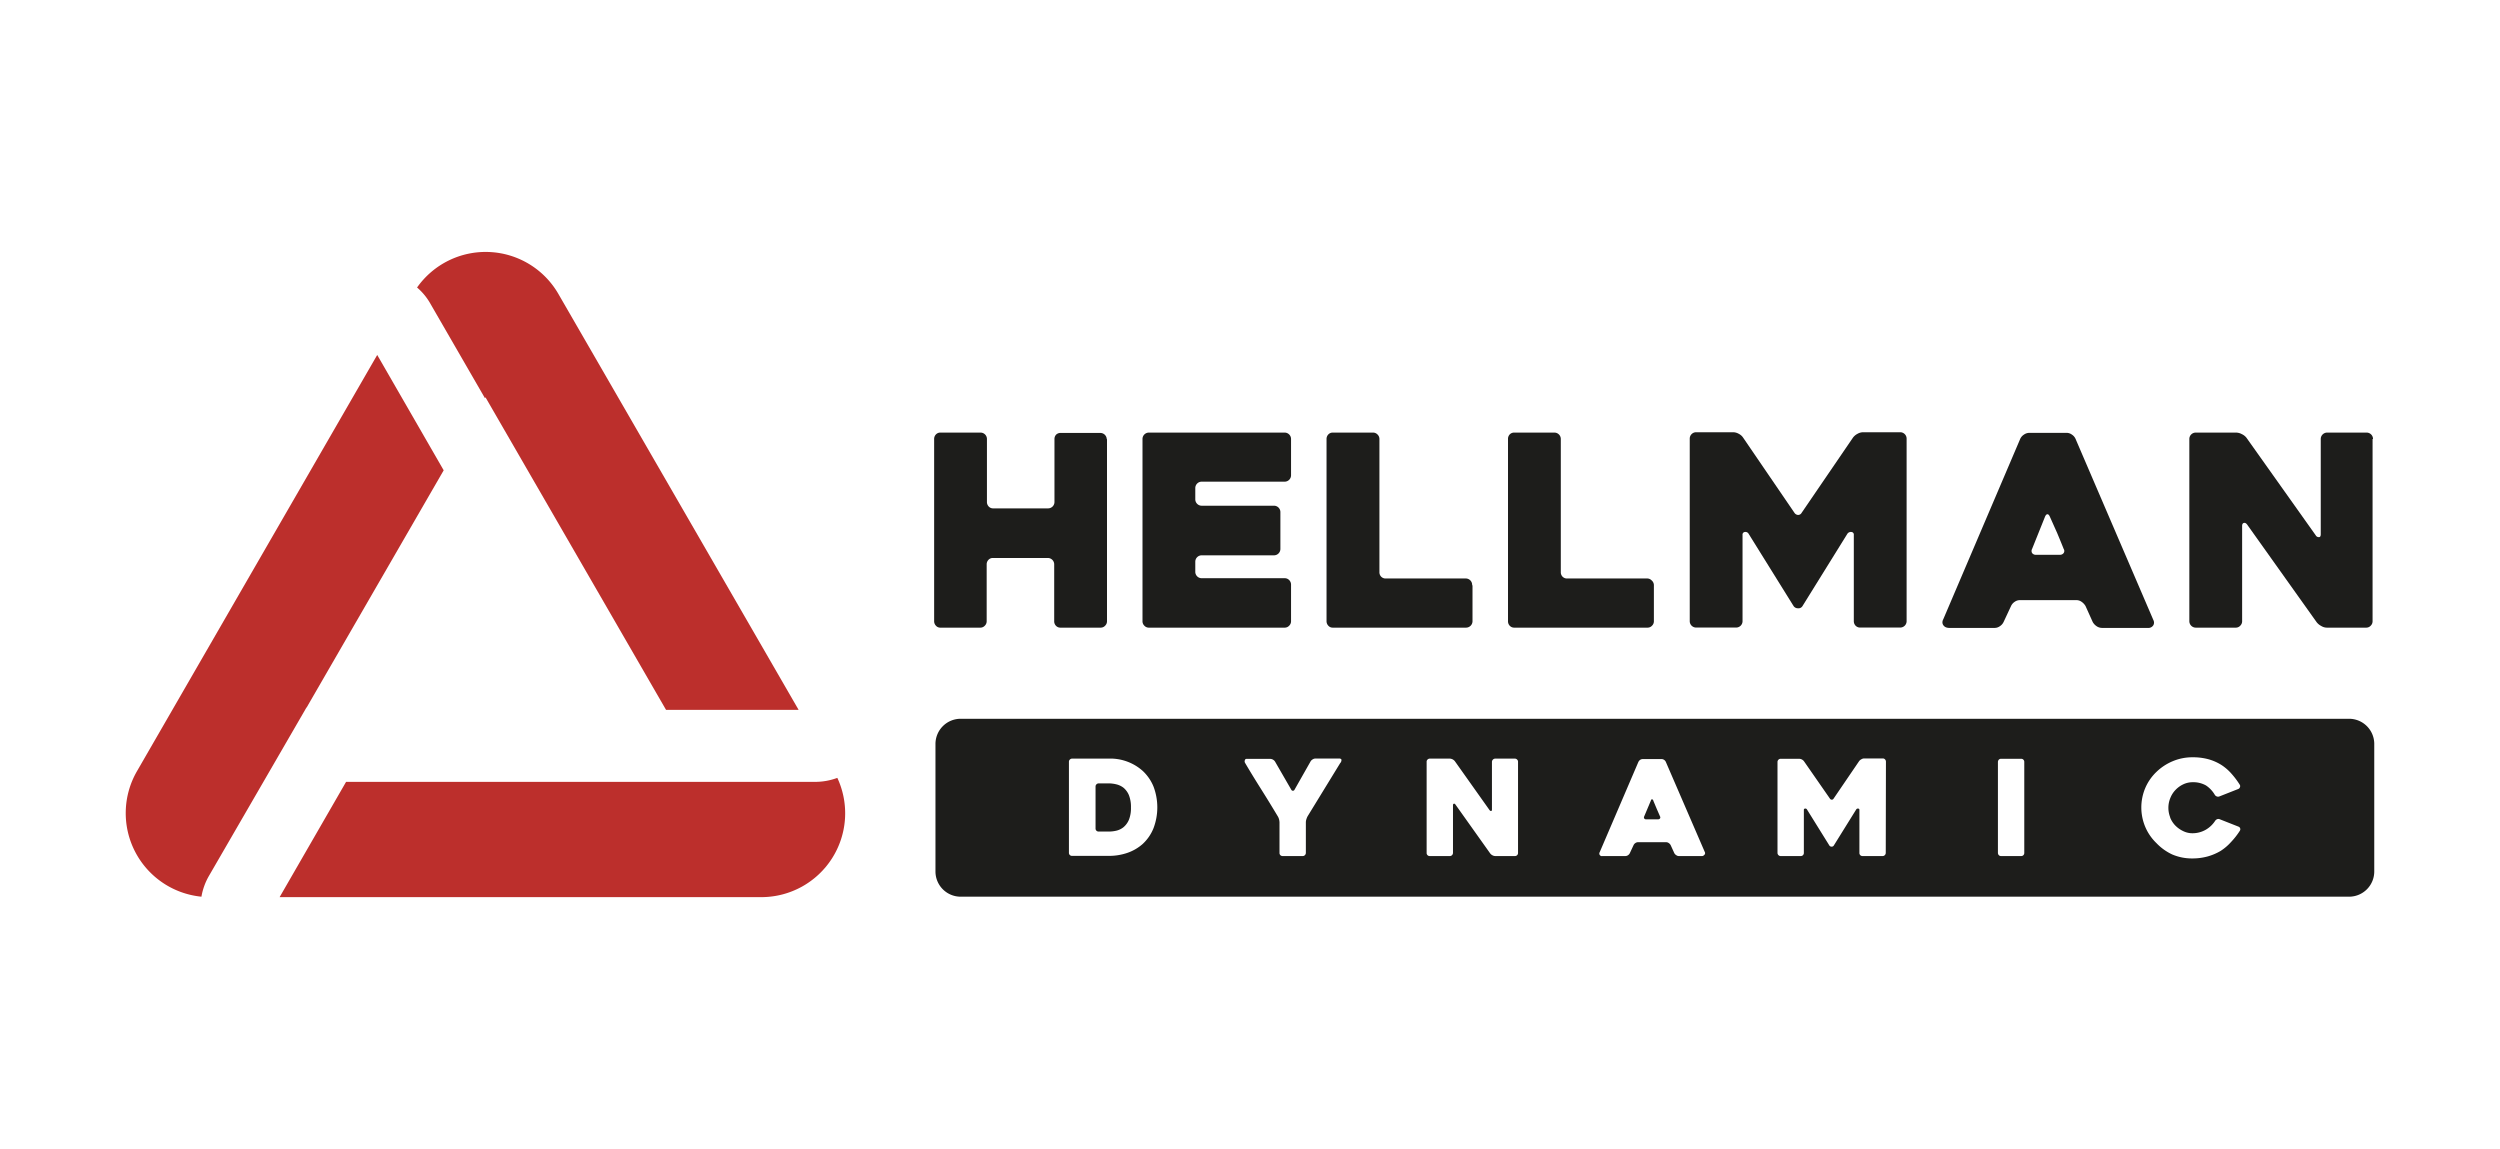<svg id="Lager_1" data-name="Lager 1" xmlns="http://www.w3.org/2000/svg" viewBox="0 0 281.73 129.44"><defs><style>.cls-1{fill:#bc2f2c;}.cls-2{fill:#1d1d1b;}</style></defs><path class="cls-1" d="M34.38,80a2.3,2.3,0,0,1,.21-.33L50,53,42.51,40,15.44,86.9a9.46,9.46,0,0,0,7.26,14.15,7.08,7.08,0,0,1,.85-2.35Z"/><path class="cls-1" d="M79.73,88.11l0,0H39L31.51,101.1H85.78a9.45,9.45,0,0,0,8.58-13.44,7.15,7.15,0,0,1-2.5.45Z"/><path class="cls-1" d="M48.54,34.29l6.11,10.58.06-.1L75.06,80H90L62.9,33.08A9.46,9.46,0,0,0,47,32.4,6.78,6.78,0,0,1,48.54,34.29Z"/><path class="cls-2" d="M124.75,49.47V70a.69.69,0,0,1-.21.51.67.67,0,0,1-.51.22h-4.51a.67.67,0,0,1-.53-.22.72.72,0,0,1-.19-.51V63.6a.72.72,0,0,0-.72-.72h-6.17a.67.67,0,0,0-.52.21.73.73,0,0,0-.2.51V70a.69.69,0,0,1-.21.51.67.67,0,0,1-.51.22H106a.65.65,0,0,1-.53-.22.73.73,0,0,1-.2-.51V49.47a.73.73,0,0,1,.2-.51.68.68,0,0,1,.53-.21h4.5a.72.72,0,0,1,.72.72v7.1a.73.73,0,0,0,.2.51.67.67,0,0,0,.52.21h6.17a.72.72,0,0,0,.72-.72v-7.1A.72.72,0,0,1,119,49a.69.69,0,0,1,.53-.21H124a.72.72,0,0,1,.72.72Z"/><path class="cls-2" d="M134.7,55v1.27a.72.72,0,0,0,.72.72h8.15a.72.72,0,0,1,.72.72v4.15a.72.72,0,0,1-.72.72h-8.15a.72.72,0,0,0-.72.72v1.14a.72.72,0,0,0,.72.72h9.35a.69.69,0,0,1,.51.21.72.72,0,0,1,.21.52V70a.69.69,0,0,1-.21.51.67.67,0,0,1-.51.22h-15.3a.67.67,0,0,1-.51-.22.69.69,0,0,1-.21-.51V49.47a.72.72,0,0,1,.72-.72h15.3a.72.72,0,0,1,.72.72v4.09a.72.72,0,0,1-.72.72h-9.35a.72.72,0,0,0-.72.72Z"/><path class="cls-2" d="M165.94,66V70a.73.73,0,0,1-.73.73h-15a.65.65,0,0,1-.52-.22.73.73,0,0,1-.2-.51V49.47a.73.73,0,0,1,.2-.51.67.67,0,0,1,.52-.21h4.51a.69.69,0,0,1,.51.21.7.7,0,0,1,.22.51v15a.72.72,0,0,0,.19.51.69.69,0,0,0,.53.21h9a.72.72,0,0,1,.73.73Z"/><path class="cls-2" d="M186.38,66V70a.69.69,0,0,1-.21.51.67.67,0,0,1-.51.22h-15a.67.67,0,0,1-.53-.22.72.72,0,0,1-.19-.51V49.47a.72.72,0,0,1,.19-.51.69.69,0,0,1,.53-.21h4.51a.72.72,0,0,1,.72.72v15a.72.72,0,0,0,.19.51.69.69,0,0,0,.53.21h9a.69.69,0,0,1,.51.21A.72.72,0,0,1,186.38,66Z"/><path class="cls-2" d="M214.86,49.43V70a.72.72,0,0,1-.72.72h-4.52a.69.69,0,0,1-.51-.21.73.73,0,0,1-.2-.51V60.28a.29.29,0,0,0-.28-.33.47.47,0,0,0-.45.21l-5.06,8.15a.52.52,0,0,1-.48.24.6.6,0,0,1-.51-.24l-5.07-8.15a.41.41,0,0,0-.42-.21.29.29,0,0,0-.27.33V70a.72.72,0,0,1-.72.72h-4.51a.72.72,0,0,1-.72-.72V49.43a.72.72,0,0,1,.72-.72h4.18a1.32,1.32,0,0,1,.63.18,1.26,1.26,0,0,1,.48.42l5.79,8.48a.52.52,0,0,0,.42.24.45.45,0,0,0,.39-.24l5.79-8.48a1.51,1.51,0,0,1,.5-.42,1.32,1.32,0,0,1,.63-.18h4.19a.72.72,0,0,1,.72.72Z"/><path class="cls-2" d="M227.67,49.44a1.12,1.12,0,0,1,.41-.46,1.06,1.06,0,0,1,.61-.2h4.21a1,1,0,0,1,.59.2,1.09,1.09,0,0,1,.4.46l8.78,20.44a.61.61,0,0,1,0,.57.66.66,0,0,1-.65.31h-5.14a1.09,1.09,0,0,1-.62-.2,1.37,1.37,0,0,1-.43-.47l-.81-1.8a1.5,1.5,0,0,0-.44-.47,1,1,0,0,0-.59-.19h-6.34a1,1,0,0,0-.61.19,1.13,1.13,0,0,0-.41.47l-.84,1.8a1.14,1.14,0,0,1-.41.47,1,1,0,0,1-.58.2h-5.17a1,1,0,0,1-.32-.06.66.66,0,0,1-.27-.19.6.6,0,0,1-.14-.3.7.7,0,0,1,.09-.42Zm1.78,13.08h2.67a.5.5,0,0,0,.44-.2.41.41,0,0,0,0-.46c-.2-.5-.44-1.09-.72-1.76L231,58.22q-.12-.27-.27-.27t-.27.27L229,61.86a.47.47,0,0,0,0,.46A.5.5,0,0,0,229.45,62.52Z"/><path class="cls-2" d="M267.37,49.47V70a.69.69,0,0,1-.21.51.67.67,0,0,1-.51.22h-4.44a1.23,1.23,0,0,1-.63-.19,1.55,1.55,0,0,1-.51-.42l-7.83-11c-.12-.16-.24-.22-.37-.19s-.2.14-.2.34V70a.69.69,0,0,1-.21.51.67.67,0,0,1-.51.22h-4.5a.73.73,0,0,1-.73-.73V49.47a.72.72,0,0,1,.72-.72H252a1.42,1.42,0,0,1,.63.17,1.44,1.44,0,0,1,.52.4l7.81,11a.39.39,0,0,0,.38.21c.13,0,.19-.13.19-.33V49.47a.72.72,0,0,1,.72-.72h4.45a.72.72,0,0,1,.72.72Z"/><path class="cls-2" d="M264.72,81H108.26a2.84,2.84,0,0,0-2.84,2.83V98.21a2.84,2.84,0,0,0,2.84,2.84H264.72a2.84,2.84,0,0,0,2.84-2.84V83.78A2.84,2.84,0,0,0,264.72,81ZM130,93.31a4.9,4.9,0,0,1-1.23,1.8,5.07,5.07,0,0,1-1.72,1,6.32,6.32,0,0,1-2.14.34h-4.09a.34.34,0,0,1-.36-.36V85.85a.33.33,0,0,1,.1-.25.36.36,0,0,1,.26-.11h4.09a5.48,5.48,0,0,1,3.86,1.38A5,5,0,0,1,130,88.66a6.65,6.65,0,0,1,0,4.65Zm21.07-7.38L147.35,92a1.93,1.93,0,0,0-.13.32,1.16,1.16,0,0,0-.06.34v3.45h0a.36.36,0,0,1-.11.26.33.33,0,0,1-.25.1h-2.25a.34.34,0,0,1-.36-.36V92.69a1.63,1.63,0,0,0-.05-.35A1.24,1.24,0,0,0,144,92c-.6-1-1.21-2-1.84-3s-1.25-2-1.87-3.06a.35.35,0,0,1,0-.28h0a.18.18,0,0,1,.19-.14h2.67a.67.67,0,0,1,.54.31L145.52,89a.2.2,0,0,0,.36,0l1.82-3.21a.65.65,0,0,1,.24-.22.58.58,0,0,1,.3-.09h2.7a.26.26,0,0,1,.22.1.19.19,0,0,1,0,.15A.71.71,0,0,1,151.1,85.93Zm20,10.18a.34.34,0,0,1-.36.36h-2.21a.68.68,0,0,1-.32-.09.75.75,0,0,1-.25-.21l-3.91-5.5c-.06-.08-.12-.12-.18-.1s-.1.07-.1.17v5.37a.36.36,0,0,1-.11.26.33.33,0,0,1-.25.1h-2.25a.34.34,0,0,1-.36-.36V85.85a.33.33,0,0,1,.1-.25.36.36,0,0,1,.26-.11h2.25a.75.75,0,0,1,.31.08.8.8,0,0,1,.26.21l3.9,5.5c.06.08.12.12.19.11s.09-.07.09-.17V85.85a.38.38,0,0,1,.36-.36h2.22a.36.36,0,0,1,.26.11.33.33,0,0,1,.1.25Zm21,.21a.33.33,0,0,1-.32.15H189.2a.47.47,0,0,1-.3-.1.6.6,0,0,1-.22-.23l-.41-.9a.66.66,0,0,0-.21-.23.51.51,0,0,0-.3-.1H184.6a.52.52,0,0,0-.31.1.55.55,0,0,0-.2.23l-.42.9a.55.55,0,0,1-.2.23.51.51,0,0,1-.3.1h-2.58a.4.4,0,0,1-.15,0,.34.34,0,0,1-.14-.09.35.35,0,0,1-.07-.15.36.36,0,0,1,.05-.21l4.35-10.15a.64.64,0,0,1,.2-.24.59.59,0,0,1,.31-.09h2.1a.52.52,0,0,1,.29.09.56.56,0,0,1,.2.24L192.11,96A.28.28,0,0,1,192.09,96.32Zm20.44-.21a.36.36,0,0,1-.11.26.33.33,0,0,1-.25.1h-2.25a.34.34,0,0,1-.36-.36V91.28a.14.14,0,0,0-.14-.16.22.22,0,0,0-.22.1l-2.53,4.07a.26.26,0,0,1-.24.12.29.29,0,0,1-.25-.12l-2.53-4.07a.2.2,0,0,0-.21-.1.14.14,0,0,0-.14.16v4.83a.35.35,0,0,1-.1.26.33.33,0,0,1-.25.1h-2.26a.33.33,0,0,1-.25-.1.36.36,0,0,1-.11-.26V85.87a.36.36,0,0,1,.11-.26.33.33,0,0,1,.25-.1h2.09a.7.7,0,0,1,.55.3L206.22,90a.26.26,0,0,0,.21.12.23.23,0,0,0,.2-.12l2.88-4.23a.8.8,0,0,1,.26-.21.64.64,0,0,1,.31-.09h2.09a.33.33,0,0,1,.25.1.36.36,0,0,1,.11.26Zm15.61,0a.35.35,0,0,1-.1.26.33.33,0,0,1-.25.1h-2.26a.34.34,0,0,1-.26-.1.4.4,0,0,1-.1-.26V85.87a.4.4,0,0,1,.1-.26.34.34,0,0,1,.26-.1h2.26a.33.33,0,0,1,.25.1.35.35,0,0,1,.1.26Zm16.43-4a2.78,2.78,0,0,0,.58.91,3.08,3.08,0,0,0,.88.63,2.34,2.34,0,0,0,1.07.25,3,3,0,0,0,1.5-.4,3.14,3.14,0,0,0,1.05-1,.49.49,0,0,1,.22-.18.37.37,0,0,1,.29,0l2.13.84a.31.31,0,0,1,.15.45,8.38,8.38,0,0,1-1,1.28,5.75,5.75,0,0,1-1.17,1,6.1,6.1,0,0,1-1.45.62,6.46,6.46,0,0,1-1.76.23,5.65,5.65,0,0,1-2.25-.45A5.92,5.92,0,0,1,243,95a5.52,5.52,0,0,1-1.24-1.8,5.63,5.63,0,0,1,0-4.41A5.52,5.52,0,0,1,243,87a5.9,5.9,0,0,1,1.83-1.21,5.65,5.65,0,0,1,2.25-.45,6.6,6.6,0,0,1,1.79.22,5.52,5.52,0,0,1,1.44.63,5.44,5.44,0,0,1,1.16,1,9.33,9.33,0,0,1,.95,1.27.3.3,0,0,1,0,.26.31.31,0,0,1-.18.19l-2.13.84a.39.39,0,0,1-.3,0,.44.44,0,0,1-.22-.18,3.22,3.22,0,0,0-1-1.06,2.91,2.91,0,0,0-1.49-.36,2.46,2.46,0,0,0-1.07.24,2.93,2.93,0,0,0-.88.64,2.82,2.82,0,0,0-.58.92,2.91,2.91,0,0,0,0,2.17Z"/><path class="cls-2" d="M186.7,91.15l-.39-.93c0-.09-.09-.14-.14-.14s-.09,0-.13.14L185.29,92a.23.23,0,0,0,0,.23.23.23,0,0,0,.22.1h1.34a.25.25,0,0,0,.22-.1.21.21,0,0,0,0-.23Z"/><path class="cls-2" d="M126.62,88.78a2.17,2.17,0,0,0-.81-.39,3.84,3.84,0,0,0-.87-.11h-1.12a.36.36,0,0,0-.26.11.33.33,0,0,0-.1.25v4.71a.34.34,0,0,0,.36.36h1.12a3.81,3.81,0,0,0,.87-.1,2.05,2.05,0,0,0,.81-.4,2.23,2.23,0,0,0,.6-.83,3.54,3.54,0,0,0,.23-1.38,3.6,3.6,0,0,0-.23-1.39A2.23,2.23,0,0,0,126.62,88.78Z"/></svg>